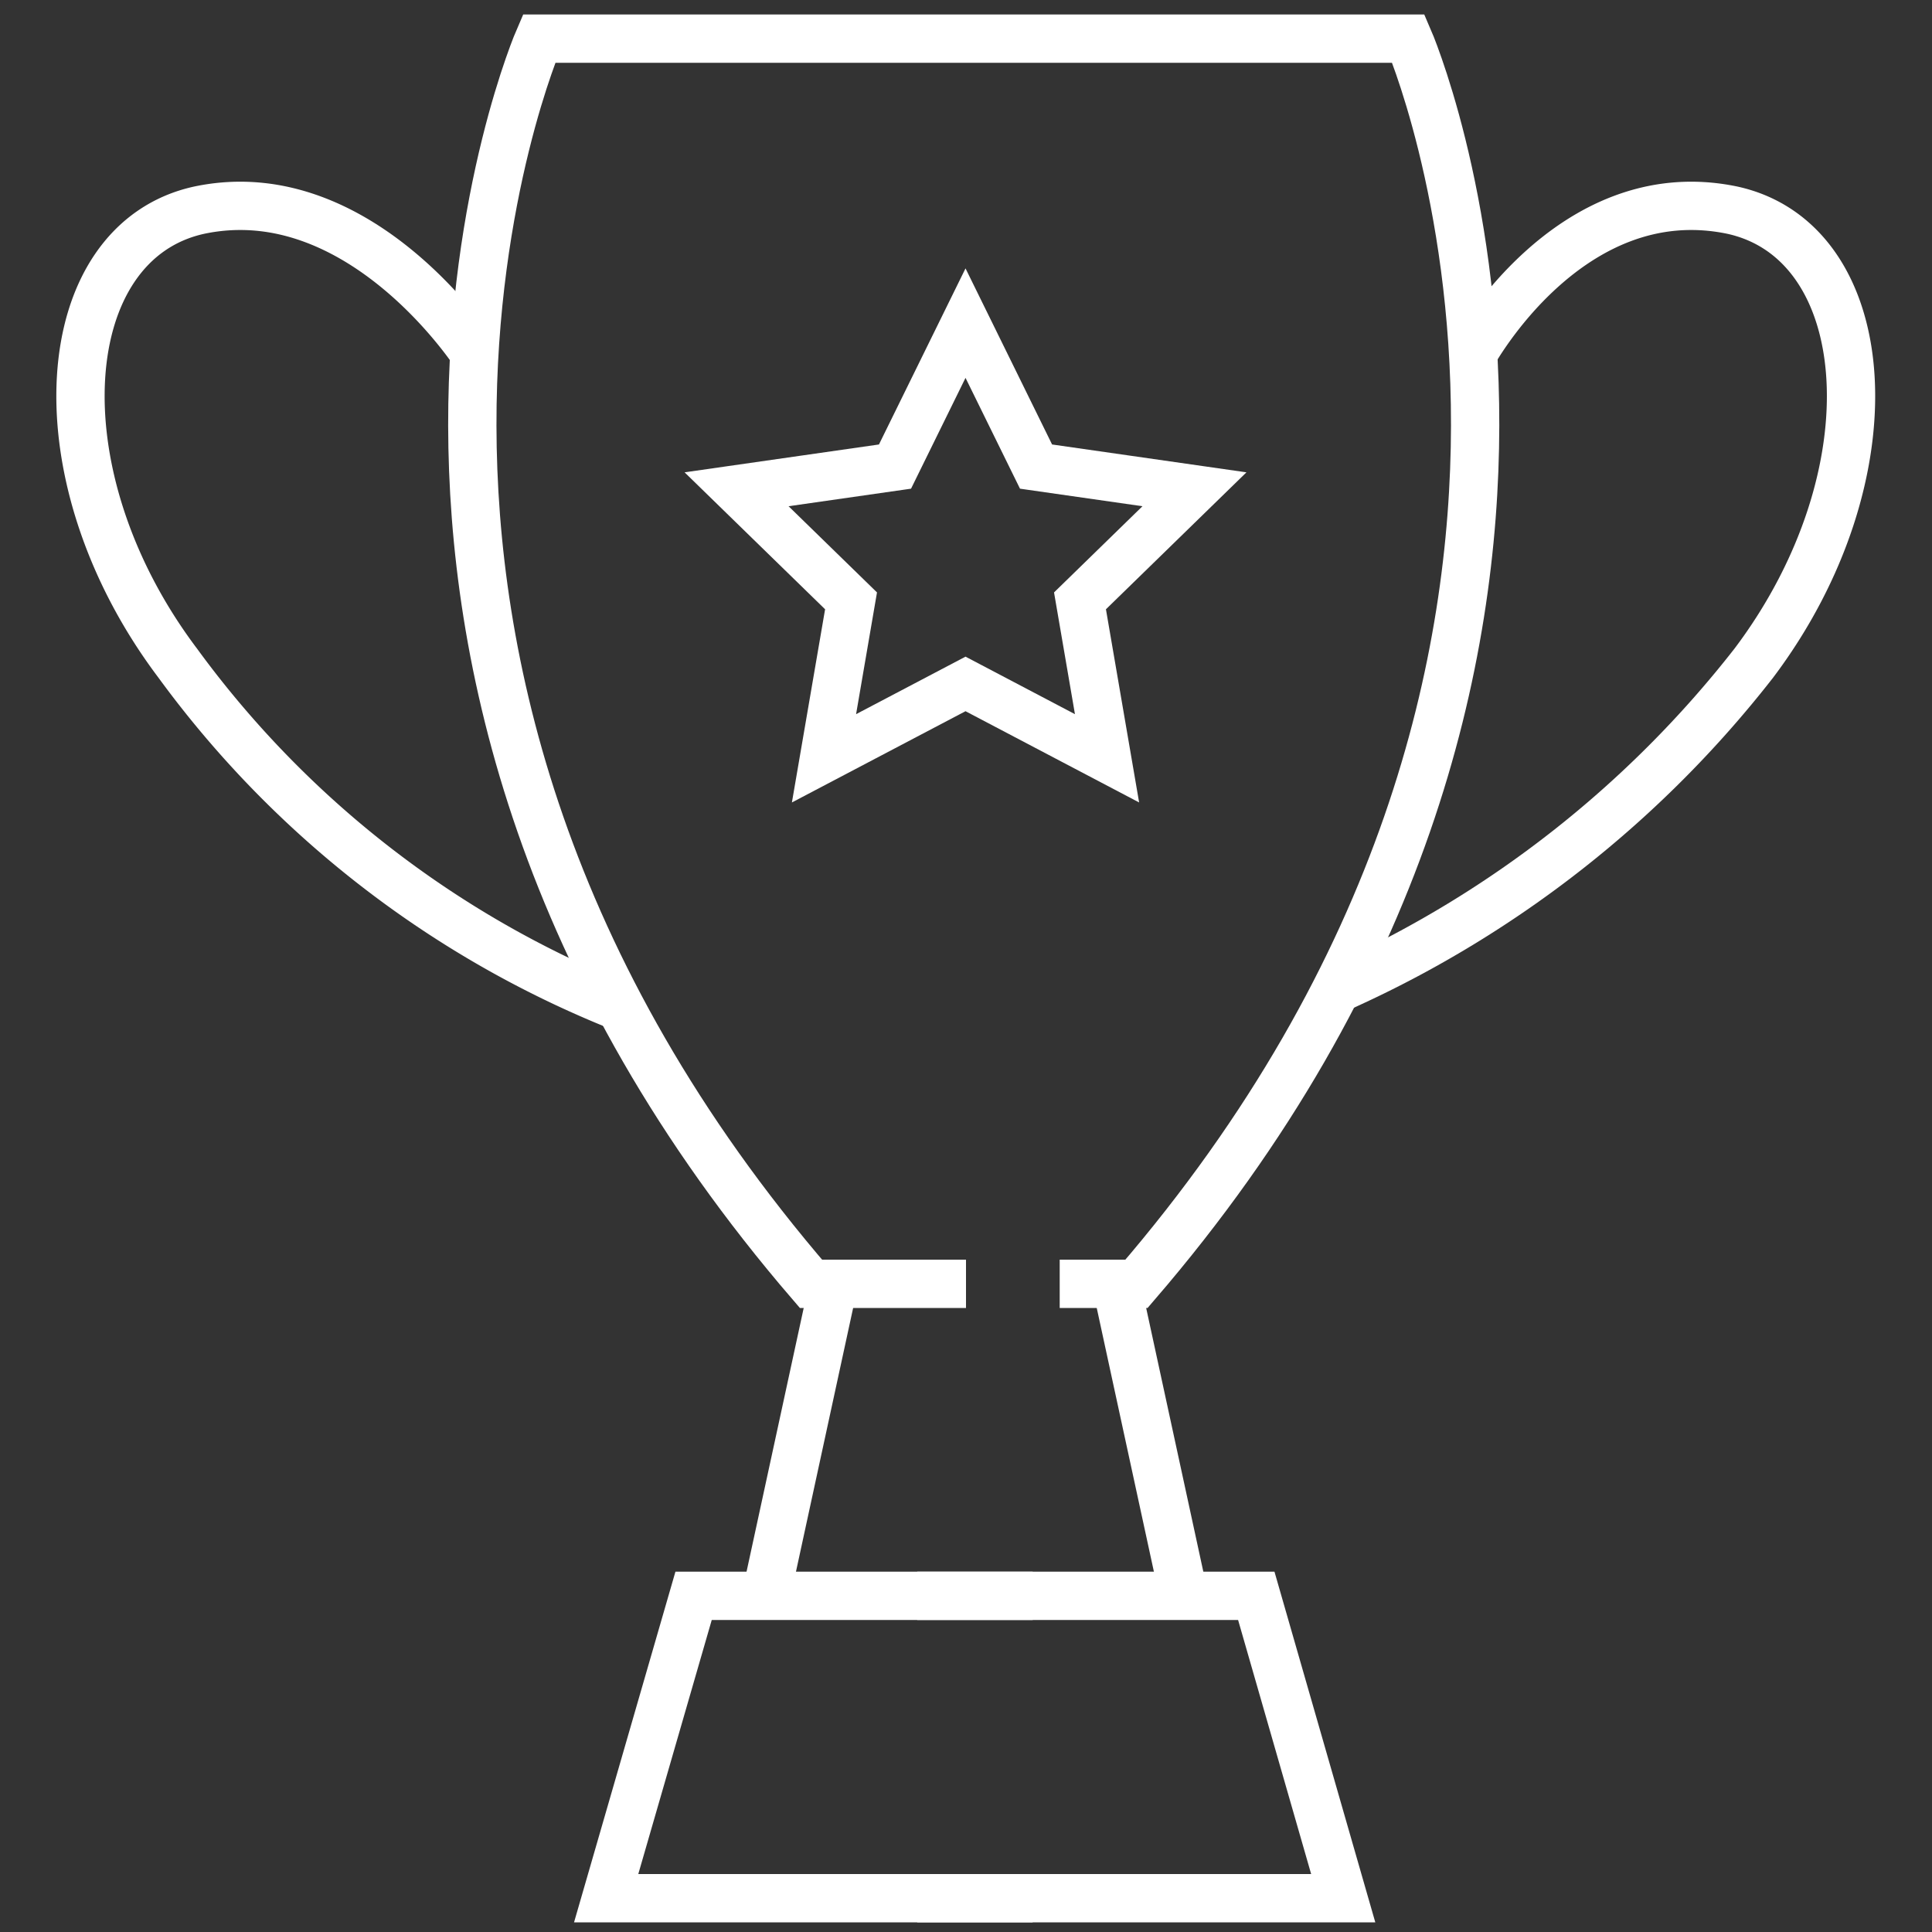 <?xml version="1.0" encoding="UTF-8"?>
<svg xmlns="http://www.w3.org/2000/svg" viewBox="0 0 40 40">
  <rect x="0" y="0" width="40" height="40" fill="#333333" stroke="none"/>
  <defs>
    <style>.cls-1{fill:none;stroke:#ffffff;stroke-miterlimit:10;}</style>
  </defs>
  <title>SIV-iconen-overig-40x40</title>
  <g id="Laag_1" data-name="Laag 1">
    <path class="cls-1" d="M9.85,7.35s-2.38-3.7-5.72-3c-3,.65-3.39,5.48-.45,9.38a21,21,0,0,0,9.15,7.11"></path>
    <line class="cls-1" x1="17.26" y1="26.58" x2="15.89" y2="32.9"></line>
    <polyline class="cls-1" points="21.38 33.04 14.36 33.04 12.55 39.3 21.38 39.3"></polyline>
    <path class="cls-1" d="M20,26.58H16.79C5.6,13.58,11.16.8,11.16.8h18s5.56,12.78-5.63,25.78H21.94"></path>
    <path class="cls-1" d="M30.48,7.35s2-3.7,5.38-3c3,.65,3.39,5.48.45,9.38a22.57,22.57,0,0,1-8.49,6.68"></path>
    <line class="cls-1" x1="23.11" y1="26.58" x2="24.48" y2="32.9"></line>
    <polyline class="cls-1" points="18.99 33.04 26.01 33.04 27.81 39.3 18.99 39.3"></polyline>
    <polygon class="cls-1" points="19.99 6.69 21.45 9.66 24.73 10.13 22.36 12.44 22.92 15.7 19.99 14.16 17.06 15.7 17.62 12.44 15.25 10.13 18.53 9.66 19.99 6.69"></polygon>
  </g>
</svg>
